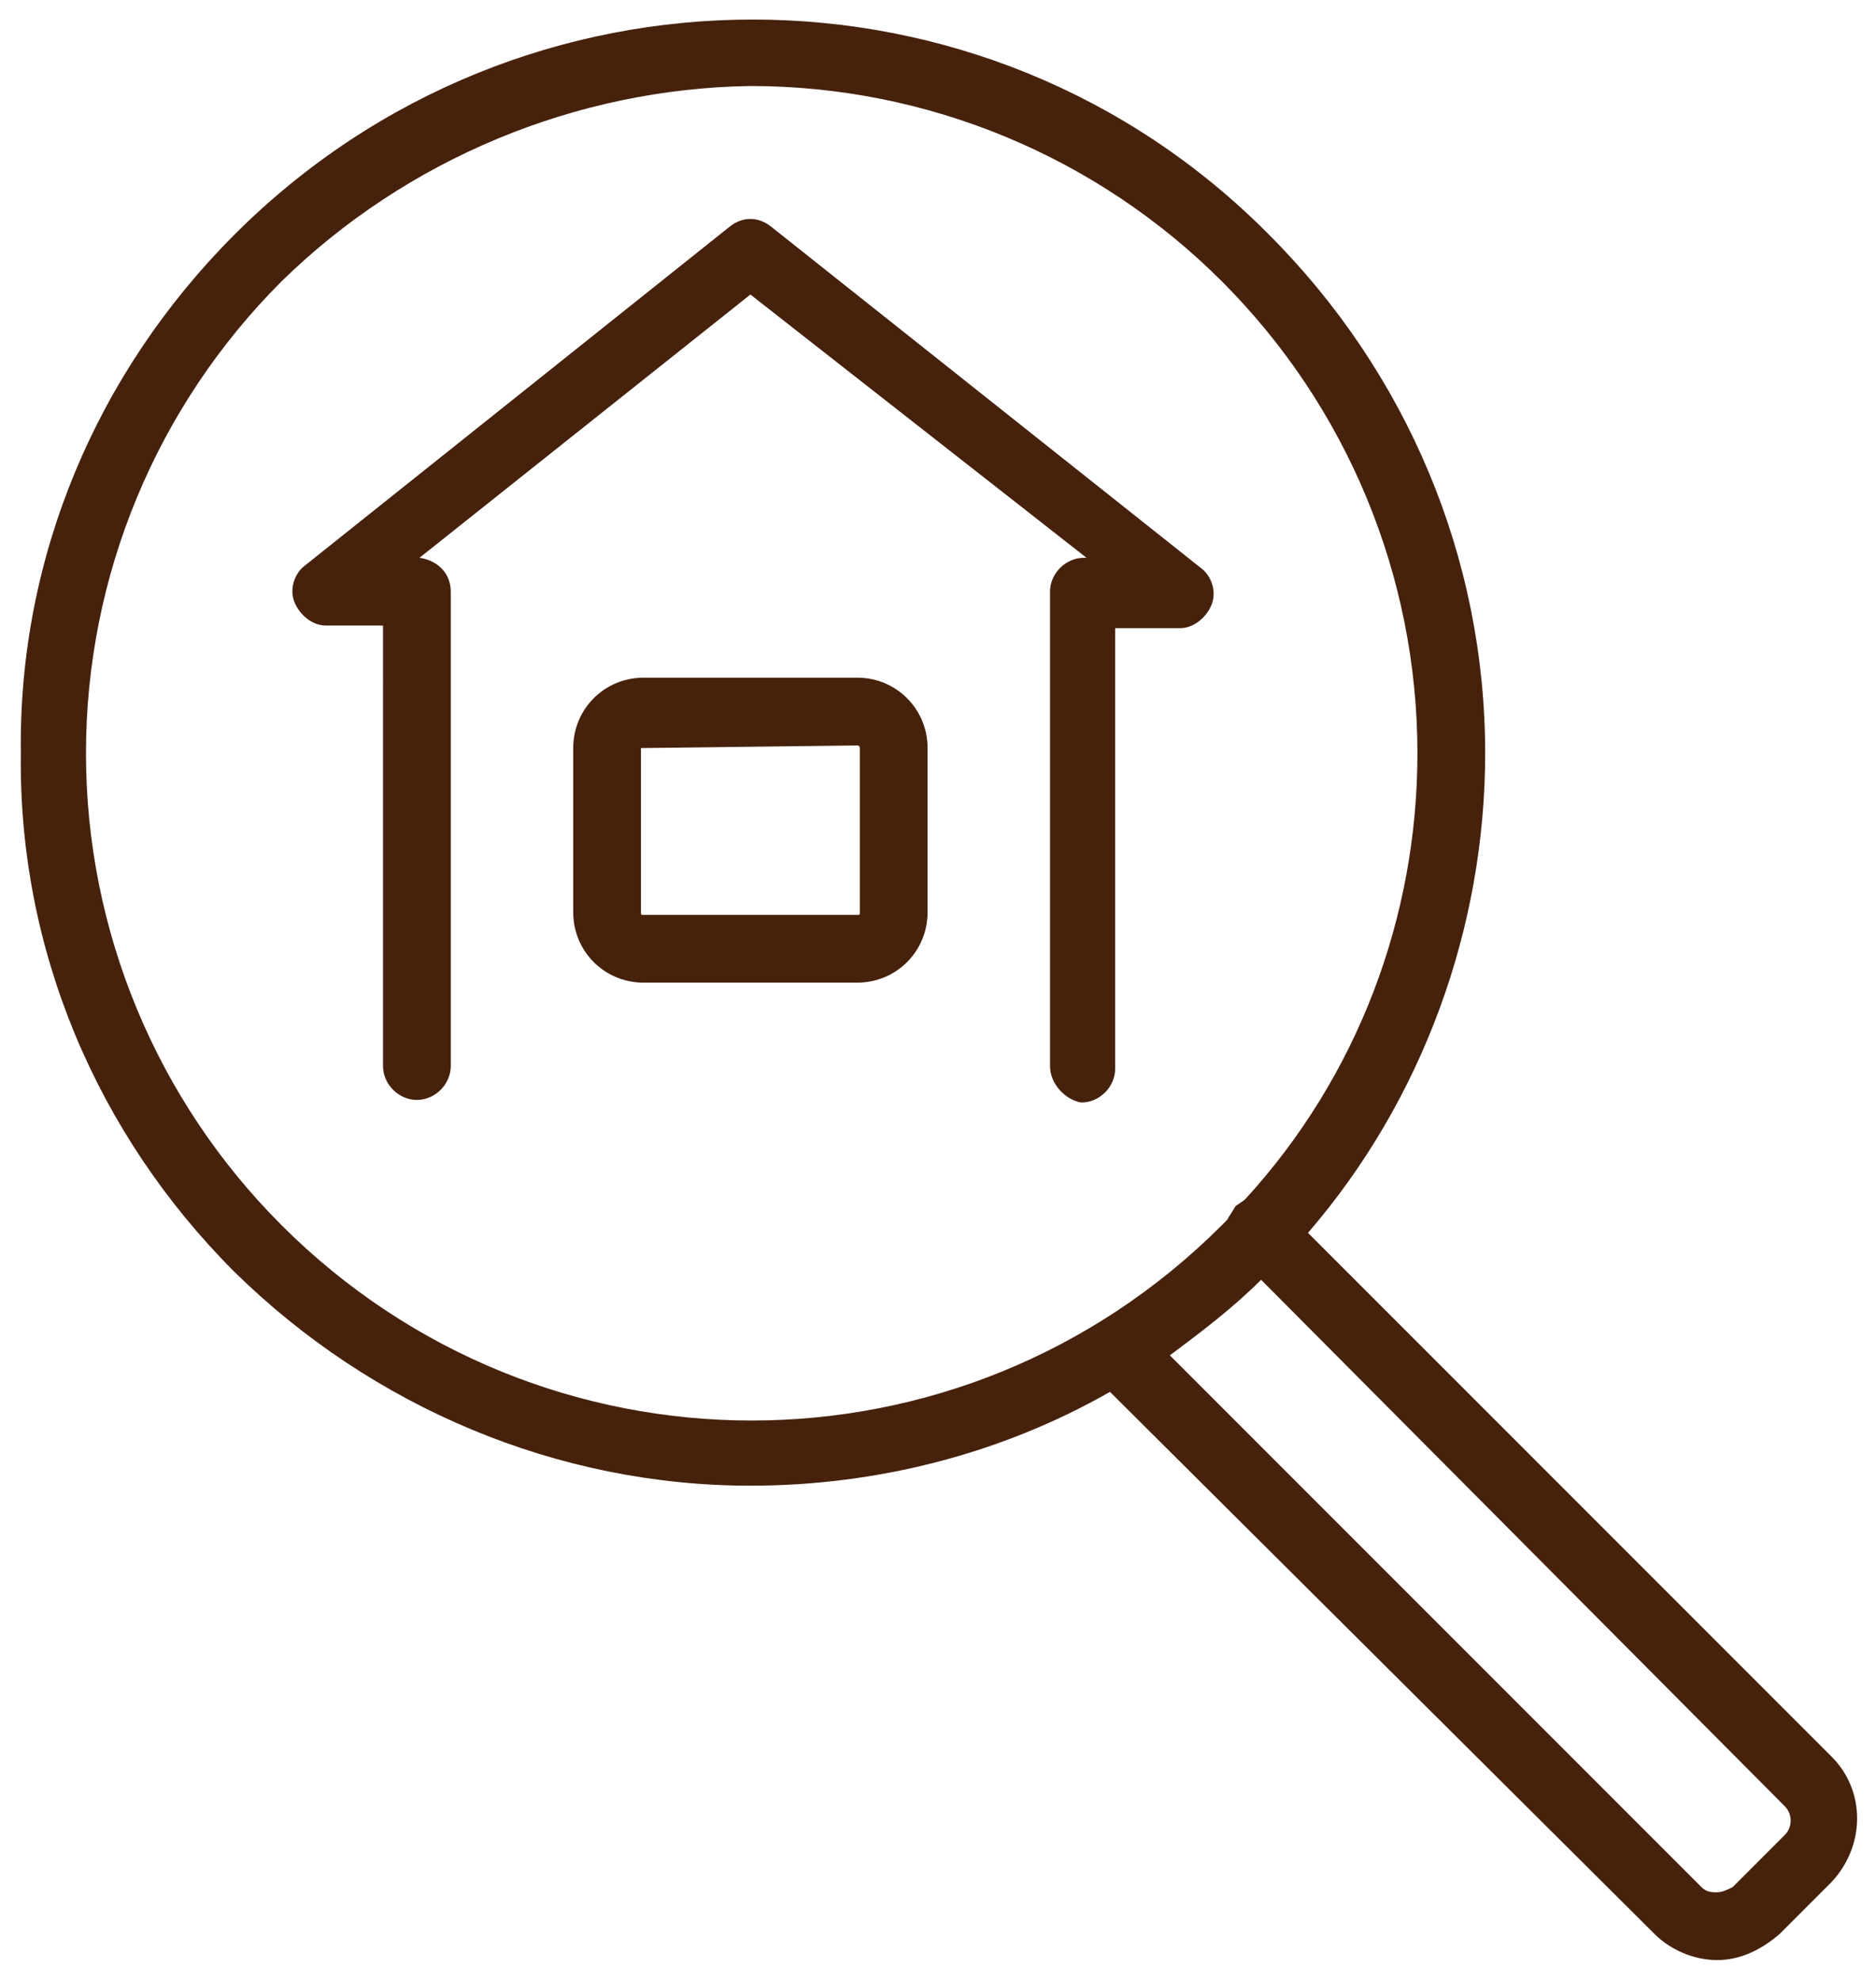 <svg version="1.1" id="レイヤー_1" xmlns="http://www.w3.org/2000/svg" x="0" y="0" width="72" height="76" xml:space="preserve"><style>.st0{fill:#46210c}</style><path id="icon契約" class="st0" d="M126.7 51.7c-.3-.3-.5-.6-.5-1.1 0-.4.1-.8.4-1.1l8-8.4-20.4-20.4c-3.4-3.4-3.6-8.8-.4-12.5.1-.1.1-.2.2-.3l20.8-20.8c3.6-3.6 9.4-3.6 13 0 .6.6.6 1.5 0 2.1L139-1.9l3.6 3.6c.6.6.6 1.5 0 2.1-.3.3-.7.4-1.1.4-.4 0-.8-.2-1.1-.4L136.8.2l-10.7 10.7c-.3.3-.7.4-1.1.4-.4 0-.8-.2-1.1-.4-2.2-2.2-5.6-2.4-8-.6 0 0-.1 0-.1.1-2 2.5-1.8 6.1.4 8.3l1.7 1.7 19.3 19.3c1.6 1.6 2.6 3.8 2.7 6.1L156.7 29c1.9-1.9 2.4-4.8 1.2-7.1-.4-.7-.1-1.6.7-2 .7-.4 1.6-.1 2 .7 1.7 3.5 1 7.8-1.7 10.6l-21.6 21.6c-1.1 1.1-2.6 1.6-4.2 1.6-2.3-.3-4.6-1.2-6.4-2.7zm3.3-1.4c2.2 1.2 4.4 1 5.3.2 1.2-1.2 1.8-2.7 1.8-4.4 0-.9-.2-1.8-.6-2.6l-6.5 6.8zm6.9-61L120.1 6c1.8.1 3.5.7 5 1.7l19.4-19.4c-1-.6-2.1-.9-3.2-.9-1.7 0-3.2.7-4.4 1.9zm2.9 32.9c-.5-.4-.6-1-.4-1.6 2.2-5.9 5.3-15.8 5-18.6 0-.6.3-1.2.8-1.5l12.3-5.9c-.2-.3-.4-.6-.4-1s.2-.8.4-1.1l7.8-7.8c.6-.6 1.5-.6 2.1 0l9.5 9.4c.3.3.4.7.4 1.1 0 .4-.2.8-.4 1.1L169.3 4c-.3.3-.7.4-1.1.4-.3 0-.6-.1-.8-.3l-6 12.4c-.2.5-.8.9-1.4.8-3.4 0-14.9 3.7-18.7 5-.2.1-.3.1-.5.1-.4.2-.7 0-1-.2zm7.6-19.4c-.2 3.9-2.7 11.7-4.2 16 4.3-1.4 12.1-3.8 15.9-4.2l6-12.5-5.3-5.2-12.4 5.9zm13.4-9.2l7.4 7.3 5.7-5.7-7.4-7.3-5.7 5.7zm-10.3 17.8c-1.9-1.9-1.9-5 0-6.9 1.9-1.9 5-1.9 6.9 0 1.9 1.9 1.9 5 0 6.9-.9.9-2.2 1.4-3.5 1.4-1.2 0-2.5-.5-3.4-1.4zm2.1-4.9c-.7.7-.7 2 0 2.7.7.7 2 .7 2.7 0 .7-.7.7-2 0-2.7-.3-.3-.8-.5-1.3-.5s-1 .2-1.4.5z"/><path id="iconお申し込み" class="st0" d="M169.2 8.5v20.8c0 1.6-1.3 2.9-2.9 2.9h-3c-1.6 0-2.9-1.3-2.9-2.9V8.5c0-1.6 1.3-2.9 2.9-2.9h1.1c-2.2-11.2-13-18.5-24.2-16.3C132-9.1 125.6-2.6 124 5.6h1.8c1.6 0 2.9 1.3 2.9 2.9v20.8c0 1.6-1.3 2.9-2.9 2.9h-1c1.3 6.6 6 12.1 12.3 14.4.5-.8 1.3-1.3 2.3-1.3h6.3c1.5 0 2.7 1.2 2.7 2.7v1.7c0 1.5-1.2 2.7-2.7 2.7h-6.3c-1.5 0-2.7-1.2-2.7-2.7v-.4c-7.6-2.6-13.2-9.2-14.5-17.1-1.3-.3-2.3-1.5-2.3-2.8V8.5c0-1 .5-1.9 1.4-2.5 2-11.4 11.5-20 23-20 11.4 0 20.9 8.5 23 19.7 1.1.4 1.9 1.5 1.9 2.8zm.8 0v20.8c2.7-1 4.8-5.3 4.8-10.4s-2.1-9.4-4.8-10.4zm-55.7 10.4c0 5.1 2.1 9.4 4.8 10.4V8.5c-2.8 1-4.8 5.3-4.8 10.4z"/><g id="icon内見" transform="translate(211.5 9.514)"><g id="パス_4406"><path d="M15.4 81.2h-48c-5.4 0-9.8-4.4-9.8-9.9V34.8c0-5.4 4.4-9.8 9.8-9.9h48c5.4 0 9.8 4.4 9.8 9.9v36.6c0 5.4-4.4 9.8-9.8 9.8zm-48-54c-4.2 0-7.5 3.4-7.5 7.6v36.6c0 4.2 3.3 7.5 7.5 7.6h48c4.2 0 7.5-3.4 7.5-7.6V34.8c0-4.2-3.3-7.5-7.5-7.6h-48z" fill="none" transform="translate(-58.352 -43.337)"/><path class="st0" d="M15.4 81.2h-48c-5.4 0-9.8-4.4-9.8-9.9V34.8c0-5.4 4.4-9.9 9.8-9.9h48c5.4 0 9.8 4.4 9.8 9.9v36.6c0 5.4-4.4 9.8-9.8 9.8zm-48-54c-4.1 0-7.5 3.4-7.5 7.6v36.6c0 4.2 3.4 7.6 7.5 7.6h48c4.1 0 7.5-3.4 7.5-7.6V34.8c0-4.2-3.4-7.6-7.5-7.6h-48z" transform="translate(-58.352 -43.337)"/></g><path id="パス_4410" class="st0" d="M-48.4 32.6V29h6.4v3.6h-6.4zm-11.1 0V29h6.4v3.6h-6.4zm-11.2 0V29h6.4v3.6h-6.4zm-11.1 0V29h6.4v3.6h-6.4zm-11.1 0V29h6.4v3.6h-6.4zm19.5-13.5V-1.1c0-1.4.9-1.9 2.1-1l12.9 9.6c.8.5 1.1 1.6.6 2.5-.1.2-.3.4-.6.6l-12.9 9.6c-.3.2-.7.4-1 .4-.7 0-1.1-.6-1.1-1.5zm25-28.3v-3.6h6.4v3.6h-6.4zm-11.1 0v-3.6h6.4v3.6h-6.4zm-11.2 0v-3.6h6.4v3.6h-6.4zm-11.1 0v-3.6h6.4v3.6h-6.4zm-11.1 0v-3.6h6.4v3.6h-6.4z"/></g><path id="iconお部屋探し" class="st0" d="M65.9 75.2c-.9 0-1.8-.4-2.4-1L42.6 53.4c-4.2 2.4-9 3.6-13.8 3.6-7.4 0-14.5-3-19.8-8.2C3.7 43.5.7 36.4.8 28.9.7 21.4 3.7 14.3 9 9 20-2 37.8-2 48.7 9 54 14.3 57 21.4 57 28.9c0 6.7-2.4 13.3-6.8 18.4l20.1 20.1c1.3 1.3 1.3 3.4 0 4.8l-2 2c-.7.6-1.5 1-2.4 1zM44.9 52l20.4 20.4c.2.2.4.2.6.2.2 0 .4-.1.6-.2l2-2c.3-.3.3-.8 0-1.1L48.4 49.1c-1.1 1.1-2.3 2-3.5 2.9zM10.8 10.8C6 15.6 3.3 22.1 3.3 28.9c0 6.8 2.7 13.3 7.5 18.1 10 10 26.1 10 36.1 0l.2-.2c.1-.2.2-.3.3-.5.1-.1.3-.2.4-.3 4.3-4.7 6.6-10.8 6.6-17.1 0-6.8-2.7-13.3-7.5-18.1C42.1 6 35.6 3.3 28.8 3.3c-6.7.1-13.2 2.8-18 7.5zm29.5 30.1V22.7c0-.7.6-1.3 1.3-1.3h.1L28.8 11.3 16.1 21.4c.7.1 1.2.6 1.2 1.3v18.2c0 .7-.6 1.3-1.3 1.3-.7 0-1.3-.6-1.3-1.3V24h-2.2c-.5 0-1-.4-1.2-.9-.2-.5 0-1.1.4-1.4L28 8.7c.5-.4 1.1-.4 1.6 0l16.5 13.1c.4.3.6.9.4 1.4-.2.5-.7.9-1.2.9h-2.5V41c0 .7-.6 1.3-1.3 1.3-.6-.1-1.2-.7-1.2-1.4zm-15.6-3.2c-1.5 0-2.7-1.2-2.7-2.7v-6.3c0-1.5 1.2-2.7 2.7-2.7h8.2c1.5 0 2.7 1.2 2.7 2.7V35c0 1.5-1.2 2.7-2.7 2.7h-8.2zm-.1-9V35c0 .1 0 .1.1.1h8.2c.1 0 .1 0 .1-.1v-6.3s0-.1-.1-.1l-8.3.1c0-.1 0-.1 0 0z"/></svg>